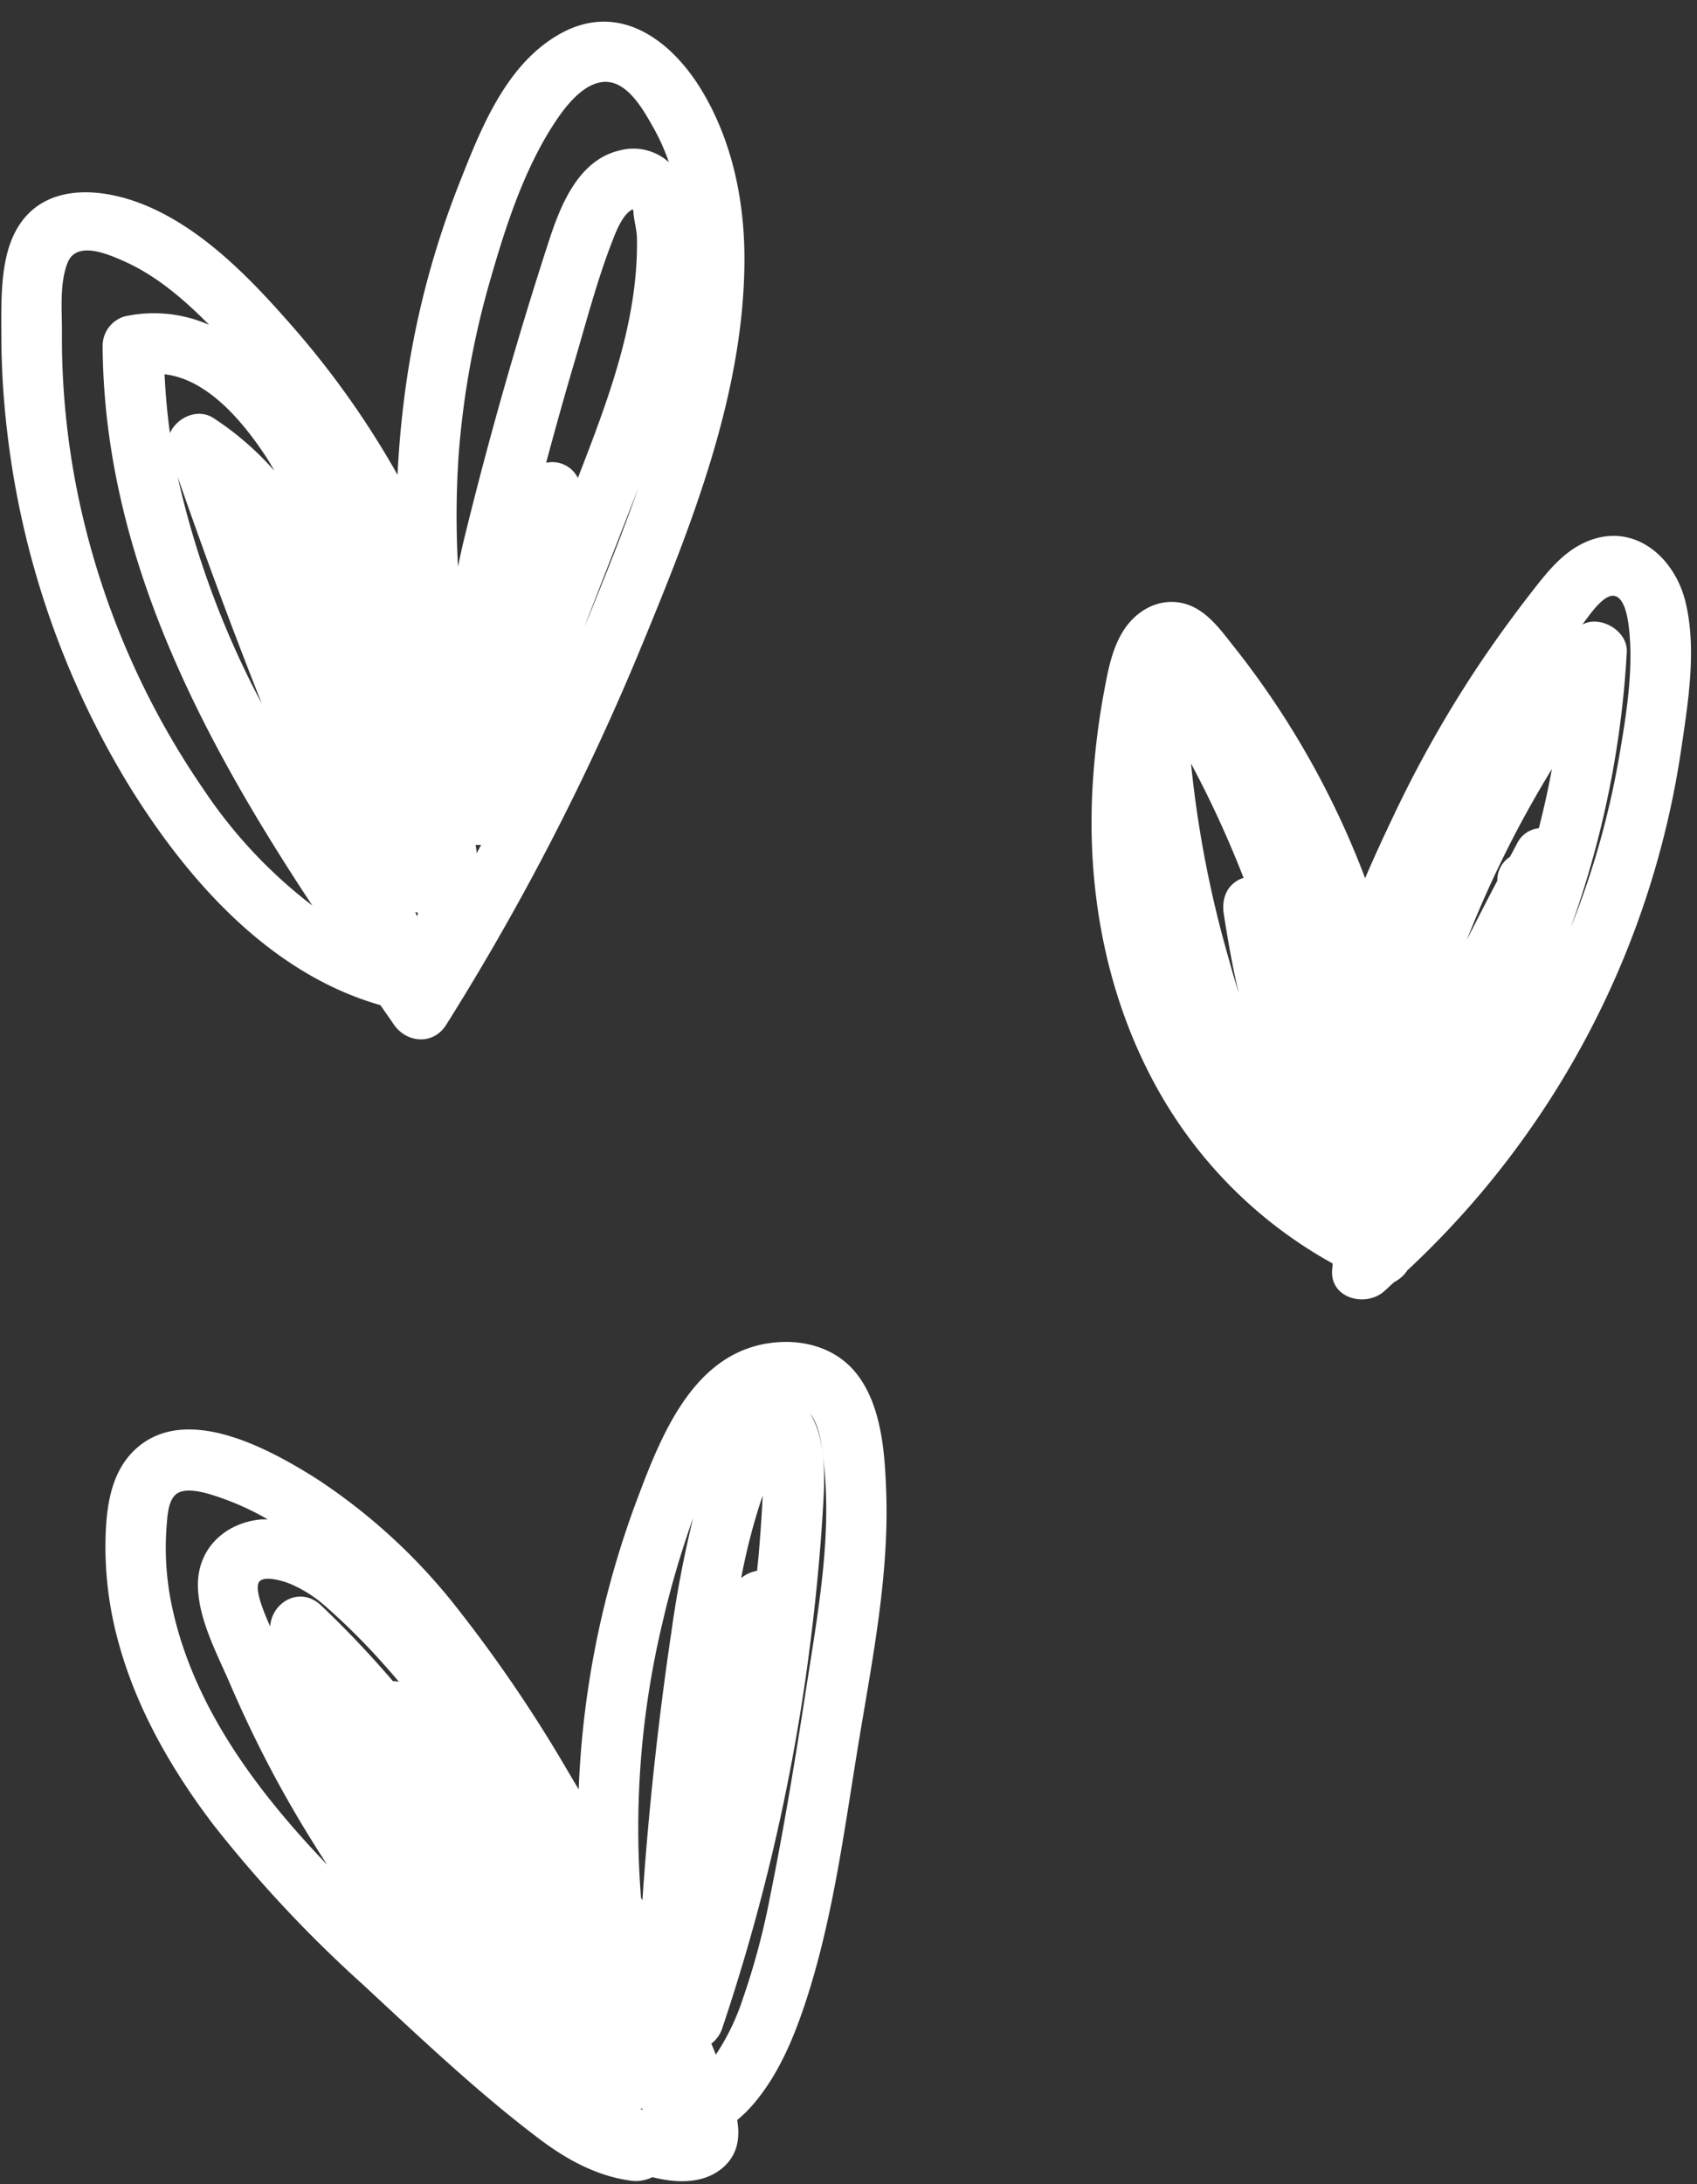 <?xml version="1.0" encoding="UTF-8" standalone="no"?><svg xmlns="http://www.w3.org/2000/svg" xmlns:xlink="http://www.w3.org/1999/xlink" data-name="Layer 1" fill="#ffffff" height="321.9" preserveAspectRatio="xMidYMid meet" version="1" viewBox="-0.2 -3.2 250.2 321.9" width="250.2" zoomAndPan="magnify"><rect x="-0.2" y="-3.2" width="250.2" height="321.9" fill="#333333" stroke="none"/><g id="change1_1"><path d="M126.09,199.24c-3.16-4-8.32-5.25-13.2-4.45-11.13,1.82-15.75,13.92-19.23,23.17a136.63,136.63,0,0,0-8.54,42.55c-.5-.84-1-1.68-1.49-2.51a208.38,208.38,0,0,0-16.35-24.11A86.44,86.44,0,0,0,46.5,214.74c-6.93-4.38-19.25-11.21-26.69-4.4-3.78,3.46-4.37,8.8-4.46,13.64a52.72,52.72,0,0,0,1.87,14.68c2.65,9.87,7.86,18.91,14,27a188.72,188.72,0,0,0,22.07,23.59C61.64,297,70.06,305,79.11,311.86c4,3.05,8.46,5.56,13.51,6.28a5.61,5.61,0,0,0,3.37-.49c3.64.92,7.62,1,10.41-1.42,2.2-1.92,2.52-4.44,2.09-7a19.18,19.18,0,0,0,2.4-2.36c3.63-4.26,5.83-9.48,7.59-14.74,4-12,5.71-25,7.74-37.47s4.65-25.12,4.25-37.68C130.28,211.15,129.84,204,126.09,199.24ZM25.24,233.93a41.53,41.53,0,0,1-.86-12.43c.12-1.38.21-3.46,1.33-4.45s3.44-.5,4.87-.09a40,40,0,0,1,8.69,3.75c-.3,0-.59,0-.89,0-5.33.46-9.49,4.26-9.4,9.8.07,4.93,2.82,10,4.72,14.4q3,7,6.66,13.82c2.37,4.39,4.94,8.68,7.67,12.87C37.81,260.93,28.45,248.53,25.24,233.93Zm32.49,10.62a150.61,150.61,0,0,0-10.59-11.16c-3.08-2.91-7.25-.52-7.51,3.1-1.15-2.59-2.4-5.8-1.55-6.66s3.58,0,4.5.38a18.94,18.94,0,0,1,5.14,3.25,97.1,97.1,0,0,1,9,9c.65.71,1.26,1.45,1.89,2.18A4.34,4.34,0,0,0,57.73,244.55Zm36.52,63.06.21-.11c0,.1.1.18.14.27Zm4.49-70Q95.88,257,94.53,276.58c0,.1,0,.2,0,.3l-.22-.4a130.14,130.14,0,0,1,3.13-40.4A138.53,138.53,0,0,1,102,220.5,165.1,165.1,0,0,0,98.74,237.65Zm13.51-20.46c-.14,3-.35,5.92-.6,8.86-.06.76-.16,1.52-.23,2.28a5,5,0,0,0-2.34,1.07A88.6,88.6,0,0,1,112.25,217.19Zm6.59,27.31c-1.63,10.64-3.36,21.29-5.5,31.84a107.35,107.35,0,0,1-4,15,33.94,33.94,0,0,1-4,8.3c-.21-.55-.44-1.09-.66-1.63a4.72,4.72,0,0,0,1.64-2.37,292.93,292.93,0,0,0,12.27-51.59c1.23-8.68,2.13-17.4,2.62-26.15.22-4,.23-9.25-2-12.8,1.57,2,1.83,5.36,2.09,7.78C122.39,223.42,120.44,234.11,118.84,244.5ZM55.89,144.93c.68,1,1.36,1.94,2,2.89,1.93,2.74,5.82,3,7.7,0A370.42,370.42,0,0,0,94.55,91.63c7.22-17.5,14.72-36.4,15-55.6.15-8.87-1.57-17.93-6.13-25.64S91-3.2,82.15,1.91c-7.81,4.51-11.47,13.9-14.61,21.85a131,131,0,0,0-7.7,28.51,144.73,144.73,0,0,0-1.43,14.52.61.61,0,0,0-.07-.14A130,130,0,0,0,43,45c-5.78-6.62-12.43-13.62-20.5-17.39S4,23.35,1,33.62c-1.17,4.1-1,8.76-1,13A123.23,123.23,0,0,0,.83,60.18a128.46,128.46,0,0,0,17.93,52.29C27.49,126.64,39.67,140.31,55.89,144.93Zm14.19-22.39c0-.41-.1-.82-.16-1.23a7.45,7.45,0,0,0,.82,0ZM80.32,65c1.3-4.83,2.64-9.66,4.06-14.46,1.83-6.18,3.48-12.59,5.85-18.59.5-1.27,1.45-3.63,2.84-4.3a.58.58,0,0,1,.12.38c.07,1.29.49,2.53.52,3.87C93.93,44.17,89.35,56,85,67.24A4.21,4.21,0,0,0,80.32,65ZM86.8,87.17c-.27.67-.56,1.34-.84,2l7.29-18.74.66-1.71C91.72,75,89.23,81.19,86.8,87.17ZM67.41,64a127.4,127.4,0,0,1,4.64-25.83c2.29-8,5.06-16.6,9.7-23.54,1.49-2.23,3.91-5.34,6.79-5.73,3.54-.49,6,3.9,7.44,6.44a31.14,31.14,0,0,1,2.44,5.37,7.81,7.81,0,0,0-7.14-1.77c-6.15,1.36-8.8,8-10.54,13.33q-7,21.53-12.41,43.54c-.37,1.5-.7,3-1,4.51A132.69,132.69,0,0,1,67.41,64Zm-6,67.34c0,.17-.07.34-.11.51l-.27-.62C61.11,131.24,61.24,131.26,61.37,131.3ZM39.07,64.19c.42.63.79,1.31,1.19,2a43.76,43.76,0,0,0-9-7.79c-2.32-1.5-5.38-.07-6.4,2.22-.41-2.85-.65-5.75-.8-8.66C30.47,52.66,35.78,59.16,39.07,64.19ZM38.4,100.5A133.4,133.4,0,0,1,26,67.08Q31.84,83.93,38.4,100.5ZM8.93,45.56c0-3.13-.35-7,.82-10,1.29-3.31,5.81-1.38,8.25-.3,4.77,2.1,8.89,5.62,12.63,9.41a20.25,20.25,0,0,0-12.42-1.25,4.52,4.52,0,0,0-3.28,4.3c.18,30.48,14.41,57.59,30.92,82.53a71.24,71.24,0,0,1-16-17.06,119.14,119.14,0,0,1-18.65-43.9A115.6,115.6,0,0,1,8.93,45.56ZM248.28,85.42c-1.67-6.73-7.86-11.89-14.86-8.66-3.21,1.48-5.41,4.23-7.54,6.95-2.91,3.73-5.7,7.56-8.32,11.5A174.45,174.45,0,0,0,205.27,117c-1.4,2.94-2.83,6-4.2,9.22A127.37,127.37,0,0,0,181.6,91.94c-2-2.52-4.12-5.51-7.48-6.26-3.51-.78-6.79,1.11-8.65,4-1.75,2.73-2.32,6-2.91,9.14A110.2,110.2,0,0,0,161,111c-1.16,15.27,1.42,31,8.58,44.65A66.13,66.13,0,0,0,196.28,183c0,.33-.06.66-.08,1-.27,4.16,4.91,5.47,7.61,3.15.54-.46,1.06-1,1.59-1.43a5.07,5.07,0,0,0,1.89-1.7,131.07,131.07,0,0,0,40.28-76.12C248.62,100.76,250.05,92.55,248.28,85.42Zm-65.46,40.86c-2.19.93-2.94,3-2.58,5.27.61,3.89,1.29,7.83,2.22,11.69-.5-1.68-1-3.26-1.37-4.7a162.11,162.11,0,0,1-5.69-29.22,153.72,153.72,0,0,1,7.75,16.86Zm43.86-7.42a4,4,0,0,0-3.2,2.23c-.37.68-.71,1.37-1.08,2a4.08,4.08,0,0,0-1.84,3.5c-1.52,2.89-3,5.78-4.49,8.71a160.58,160.58,0,0,1,12.54-25.18Q227.79,114.55,226.68,118.86Zm11.82-10.43a124,124,0,0,1-7.13,25.1,143.08,143.08,0,0,0,8.28-40.62c.18-3.14-3.92-5.53-6.56-4.06,1-1.31,3-4.35,4.59-4.25,1.79.13,2.2,3.86,2.33,5.16C240.62,95.82,239.53,102.47,238.5,108.43Z"/></g></svg>
